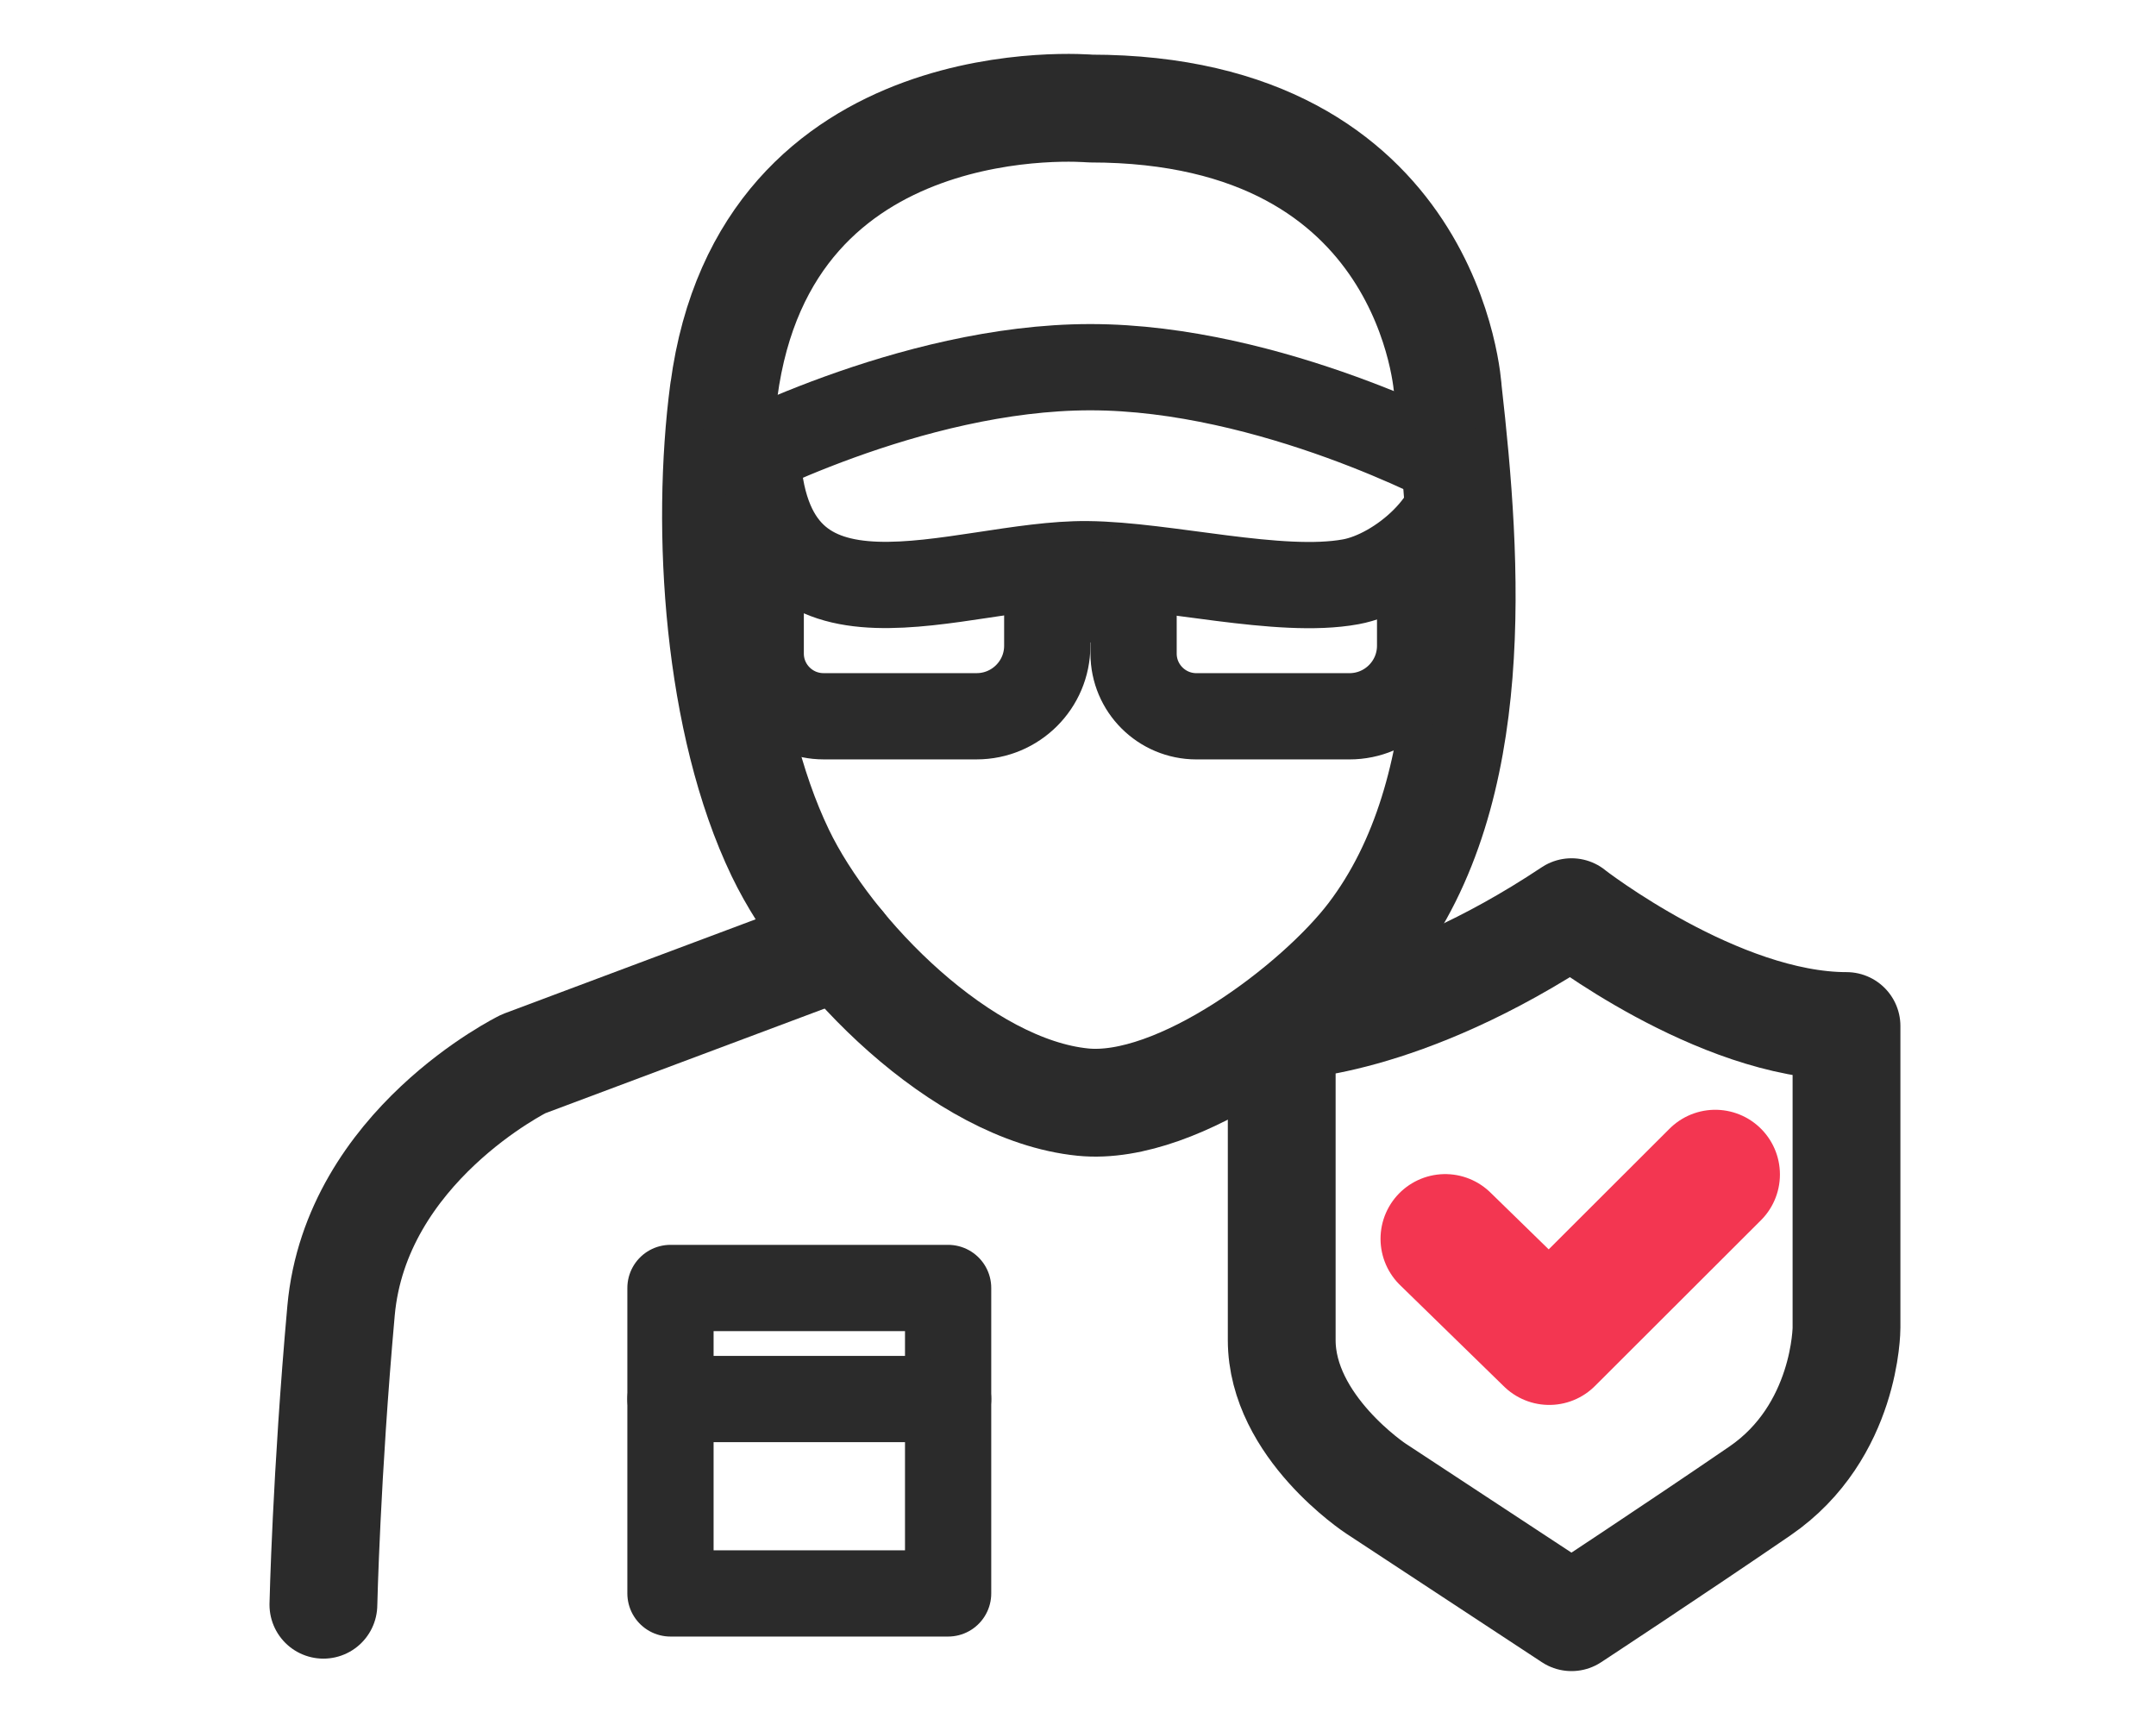 <svg width="100" height="80" viewBox="0 0 100 80" fill="none" xmlns="http://www.w3.org/2000/svg">
<path d="M33.57 18.121C32.717 24.58 33.295 33.532 36.194 39.561C38.48 44.312 44.614 50.549 50.225 51.112C54.684 51.56 61.135 46.64 63.6 43.407C68.771 36.627 68.069 26.165 67.159 18.121C67.159 18.121 66.475 5.034 50.571 5.034C50.571 5.034 35.486 3.671 33.574 18.121H33.57Z" stroke="#2B2B2B" stroke-width="5" stroke-linecap="round" stroke-linejoin="round"/>
<path d="M35.112 20.91C35.482 30.524 44.42 26.108 50.43 26.165C54.084 26.2 59.346 27.587 62.651 26.982C64.902 26.57 67.84 24.023 67.568 21.664C67.568 21.664 58.966 17.029 50.571 17.029C42.176 17.029 33.574 21.664 33.574 21.664" stroke="#2B2B2B" stroke-width="4" stroke-linecap="round" stroke-linejoin="round"/>
<path d="M38.992 43.826L24.283 49.337C24.283 49.337 16.503 53.155 15.818 60.79C15.134 68.425 15 74.422 15 74.422" stroke="#2B2B2B" stroke-width="5" stroke-linecap="round" stroke-linejoin="round"/>
<path d="M43.976 59.732H31.098V64.883H43.976V59.732Z" stroke="#2B2B2B" stroke-width="4" stroke-linecap="round" stroke-linejoin="round"/>
<path d="M31.098 64.883V73.898H43.976V64.883" stroke="#2B2B2B" stroke-width="4" stroke-linecap="round" stroke-linejoin="round"/>
<path d="M72.891 42.308C72.891 42.308 79.67 47.584 85.645 47.584V61.579C85.645 61.579 85.645 66.397 81.624 69.15C77.603 71.904 72.891 75 72.891 75L63.815 69.034C63.815 69.034 59.449 66.168 59.449 62.149V47.58C59.449 47.58 64.965 47.58 72.891 42.304V42.308Z" stroke="#2B2B2B" stroke-width="5" stroke-linecap="round" stroke-linejoin="round"/>
<path d="M67.032 57.451L71.857 62.156L79.557 54.468" stroke="#F33651" stroke-width="6" stroke-linecap="round" stroke-linejoin="round"/>
<path d="M35.284 24.097V30.31C35.284 31.916 36.589 33.218 38.198 33.218H45.298C47.107 33.218 48.574 31.753 48.574 29.947V26.71" stroke="#2B2B2B" stroke-width="4" stroke-linecap="round" stroke-linejoin="round"/>
<path d="M52.578 26.562V30.31C52.578 31.916 53.883 33.219 55.491 33.219H62.591C64.401 33.219 65.868 31.753 65.868 29.947V25.654" stroke="#2B2B2B" stroke-width="4" stroke-linecap="round" stroke-linejoin="round"/>
<path d="M48.574 27.796H52.578" stroke="#2B2B2B" stroke-width="4" stroke-linecap="round" stroke-linejoin="round"/>
</svg>
